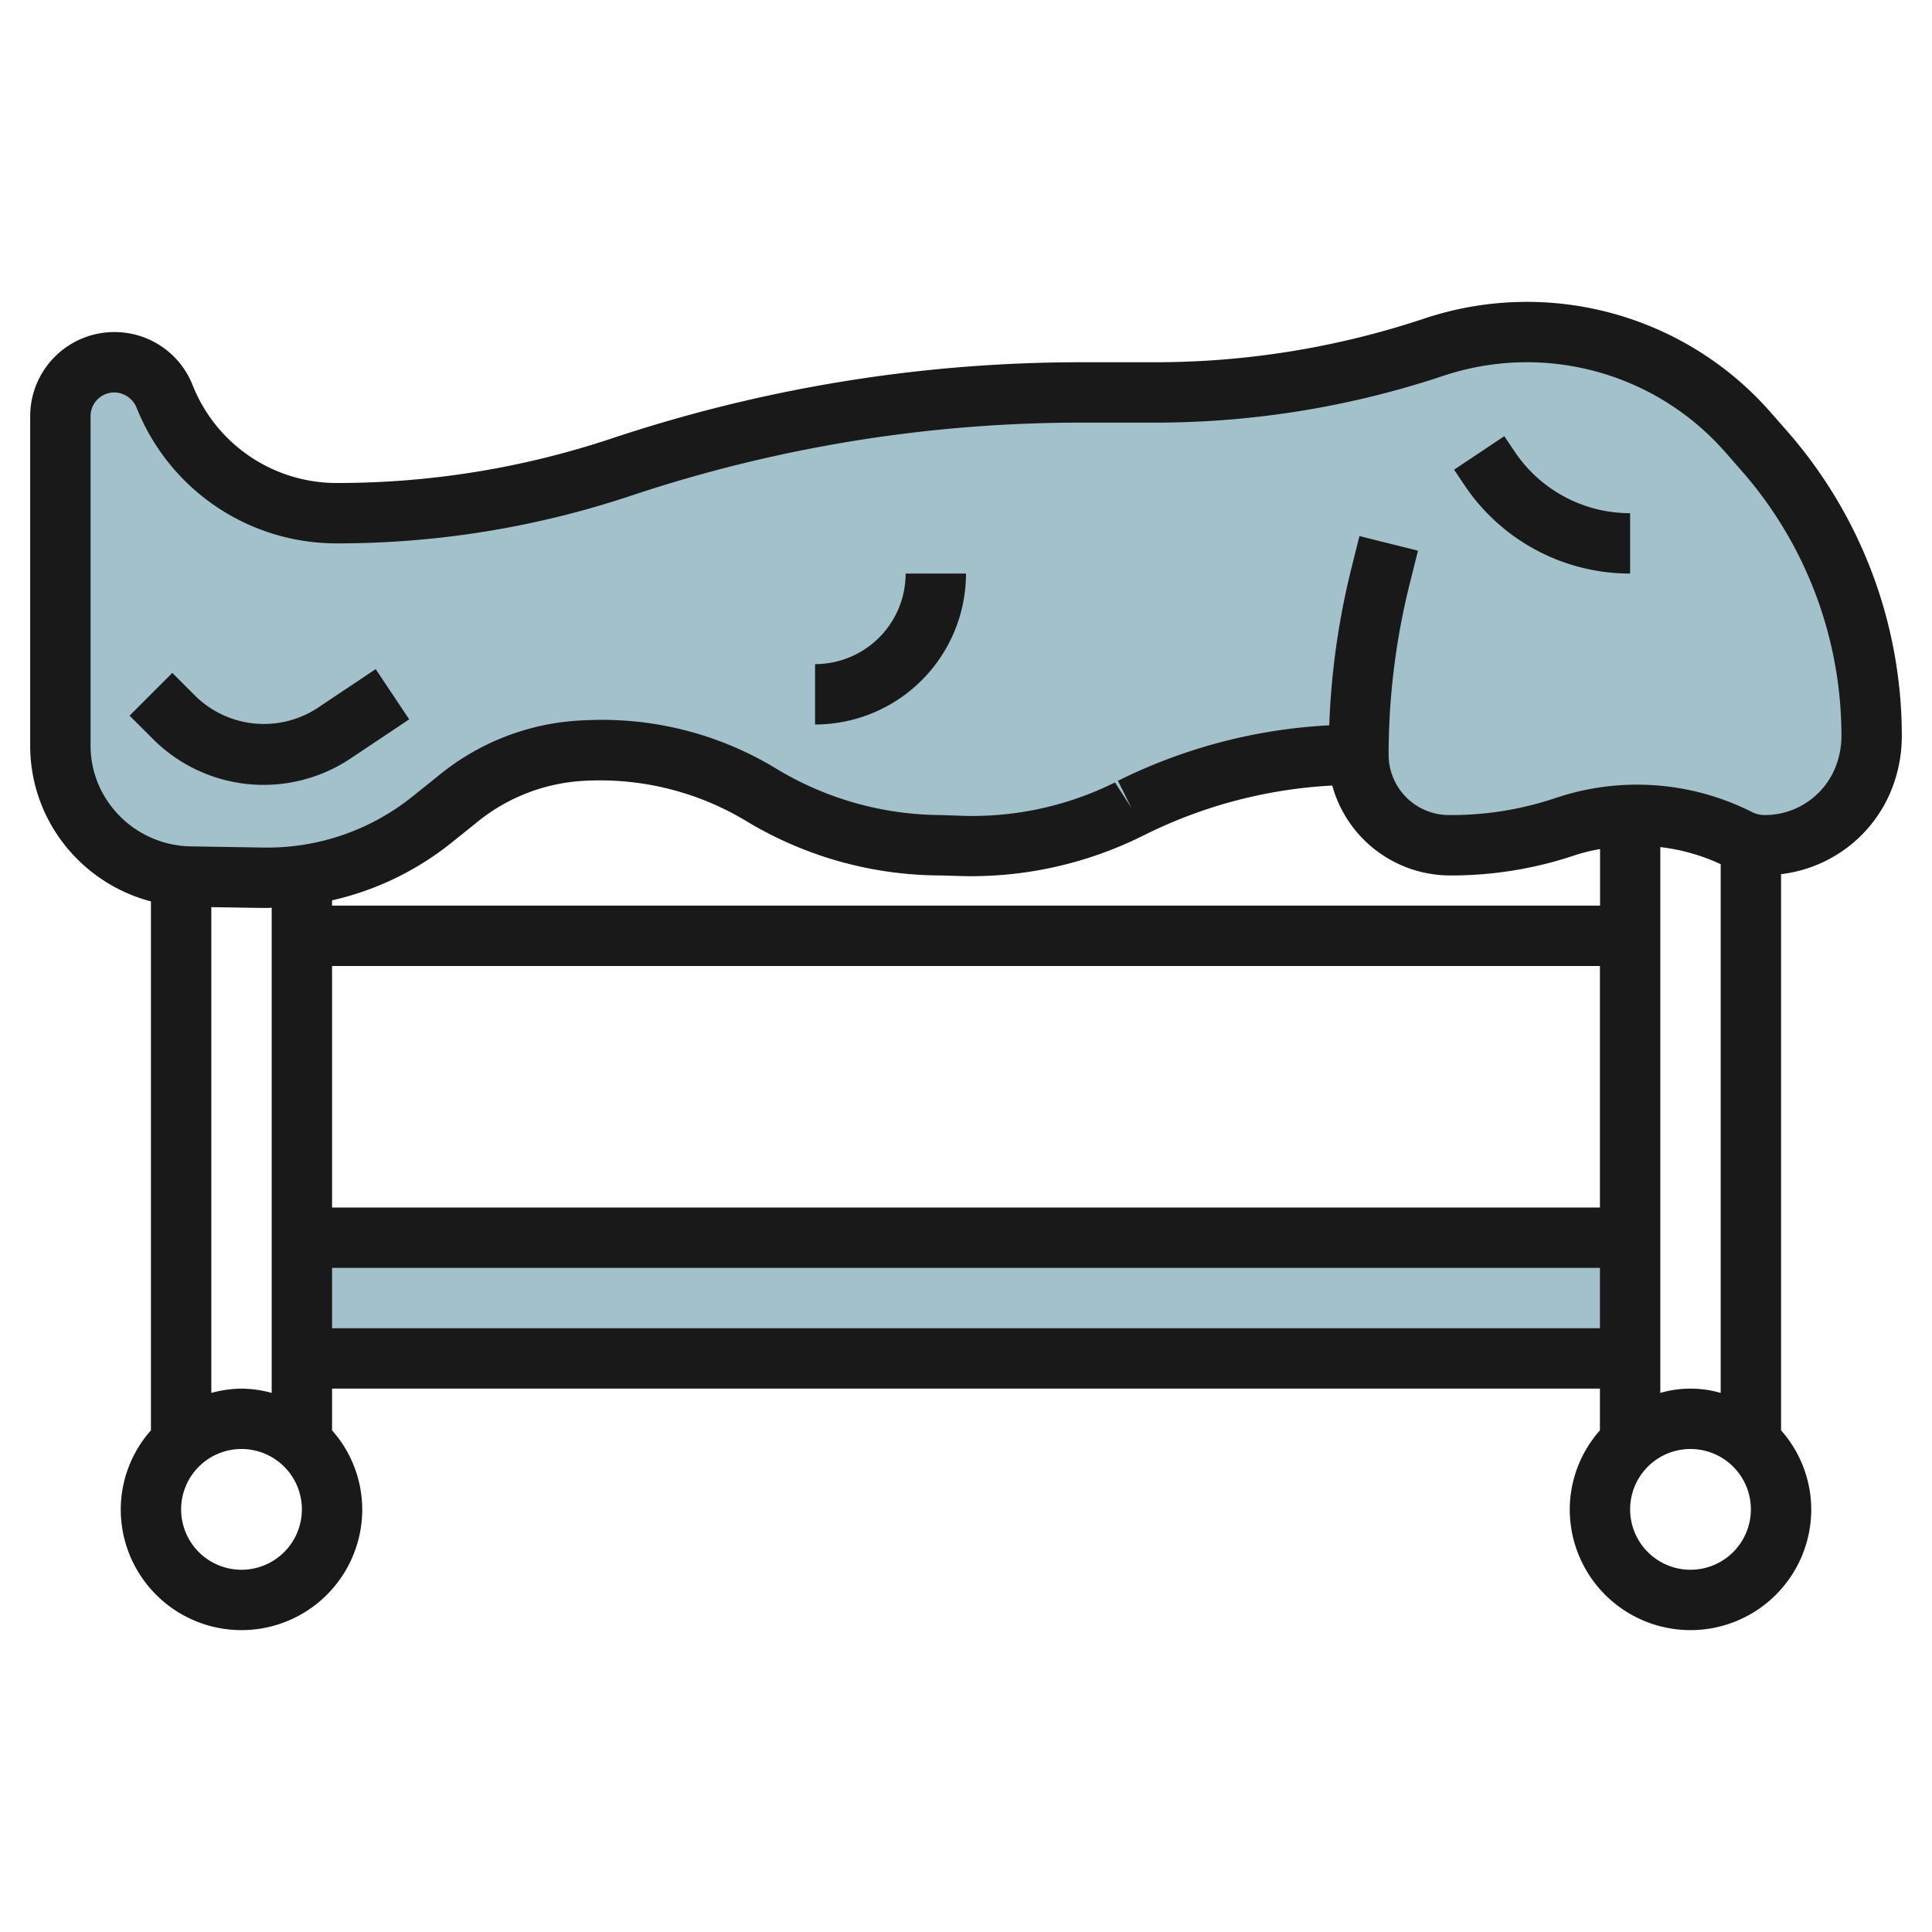 <svg height="512" viewBox="0 0 64 64" width="512" xmlns="http://www.w3.org/2000/svg"><g id="Layer_24" data-name="Layer 24"><path d="m1.919 13.789v10.911a4.308 4.308 0 0 0 .722 2.389 4.386 4.386 0 0 0 3.578 1.954l2.388.039a8.757 8.757 0 0 0 5.612-1.917l.82-.656a7.1 7.1 0 0 1 4.261-1.646l.187-.006a10.252 10.252 0 0 1 5.62 1.454l.071.043a11.508 11.508 0 0 0 5.922 1.646l.706.021a11.522 11.522 0 0 0 5.494-1.212l.1-.049a16.69 16.69 0 0 1 7.483-1.76h.036a3 3 0 0 0 3 3h.1a11.7 11.7 0 0 0 3.7-.6l.068-.023a7.31 7.31 0 0 1 2.313-.377h.041a7.523 7.523 0 0 1 3.367.8 1.937 1.937 0 0 0 .868.2 3.527 3.527 0 0 0 3.346-2.411 3.855 3.855 0 0 0 .2-1.209 14.314 14.314 0 0 0 -3.543-9.428l-.547-.626a9.737 9.737 0 0 0 -7.332-3.326 9.74 9.74 0 0 0 -3.08.5 29.249 29.249 0 0 1 -9.245 1.5h-2.433a48.2 48.2 0 0 0 -15.242 2.474 29.731 29.731 0 0 1 -9.407 1.526h-.006a6.156 6.156 0 0 1 -5.716-3.87v-.005a1.788 1.788 0 0 0 -1.657-1.125 1.789 1.789 0 0 0 -1.795 1.789z" fill="#a3c1ca"/><path d="m9.919 41h44v4h-44z" fill="#a3c1ca"/><g fill="#191919"><path d="m58.663 13.668a10.739 10.739 0 0 0 -11.478-3.117 28.184 28.184 0 0 1 -8.929 1.449h-2.433a49.126 49.126 0 0 0 -15.561 2.525 28.693 28.693 0 0 1 -9.094 1.475 5.131 5.131 0 0 1 -4.789-3.247 2.778 2.778 0 0 0 -2.579-1.753h-.011a2.788 2.788 0 0 0 -2.789 2.789v10.911a5.286 5.286 0 0 0 .891 2.944 5.385 5.385 0 0 0 3.109 2.216v17.522a3.962 3.962 0 0 0 -1 2.618 4 4 0 0 0 8 0 3.962 3.962 0 0 0 -1-2.618v-1.382h42v1.382a3.962 3.962 0 0 0 -1 2.618 4 4 0 0 0 8 0 3.962 3.962 0 0 0 -1-2.618v-18.425a4.509 4.509 0 0 0 3.752-3.052 4.8 4.8 0 0 0 .248-1.525 15.321 15.321 0 0 0 -3.79-10.088zm-14.53 12.354a4.054 4.054 0 0 0 3.967 2.978 12.81 12.81 0 0 0 4.085-.674 6.049 6.049 0 0 1 .819-.2v1.874h-42.004v-.175a9.762 9.762 0 0 0 3.926-1.885l.819-.656a6.129 6.129 0 0 1 3.669-1.422l.184-.007a9.394 9.394 0 0 1 5.144 1.356 12.494 12.494 0 0 0 6.41 1.789l.706.021a12.756 12.756 0 0 0 5.972-1.321l.1-.049a15.789 15.789 0 0 1 6.203-1.629zm12.867 20.12a3.592 3.592 0 0 0 -2 0v-18.081a6.525 6.525 0 0 1 2 .566zm-46-14.142h42v8h-42zm-3 14a3.939 3.939 0 0 0 -1 .142v-16.092l1.672.027h.158c.057 0 .113-.006.17-.007v16.072a3.939 3.939 0 0 0 -1-.142zm0 6a2 2 0 1 1 2-2 2 2 0 0 1 -2 2zm3-8v-2h42v2zm45 8a2 2 0 1 1 2-2 2 2 0 0 1 -2 2zm4.854-26.728a2.52 2.52 0 0 1 -2.396 1.728.932.932 0 0 1 -.421-.1 8.448 8.448 0 0 0 -6.556-.448 10.841 10.841 0 0 1 -3.481.548 2 2 0 0 1 -2-2 23.384 23.384 0 0 1 .7-5.668l.273-1.09-1.94-.484-.272 1.09a25.33 25.33 0 0 0 -.728 5.179 17.774 17.774 0 0 0 -7 1.838l.447.9-.544-.846a10.631 10.631 0 0 1 -5.017 1.107l-.735-.026a10.615 10.615 0 0 1 -5.484-1.546 11.1 11.1 0 0 0 -6.173-1.6l-.182.007a8.078 8.078 0 0 0 -4.85 1.859l-.819.656a7.676 7.676 0 0 1 -4.971 1.7l-2.388-.039a3.385 3.385 0 0 1 -2.762-1.509 3.283 3.283 0 0 1 -.555-1.828v-10.911a.787.787 0 0 1 .79-.789.81.81 0 0 1 .733.5 7.125 7.125 0 0 0 6.651 4.5 30.687 30.687 0 0 0 9.726-1.578 47.128 47.128 0 0 1 14.923-2.422h2.433a30.153 30.153 0 0 0 9.561-1.552 8.741 8.741 0 0 1 9.341 2.537l.547.624a13.319 13.319 0 0 1 3.295 8.771 2.788 2.788 0 0 1 -.146.892z"/><path d="m10.5 23.465a3.244 3.244 0 0 1 -4.018-.4l-.774-.774-1.415 1.416.774.774a5.182 5.182 0 0 0 6.541.648l1.947-1.3-1.11-1.664z"/><path d="m27 22v2a5.006 5.006 0 0 0 5-5h-2a3 3 0 0 1 -3 3z"/><path d="m50.168 14.949-.336-.5-1.664 1.11.336.5a6.6 6.6 0 0 0 5.496 2.941v-2a4.6 4.6 0 0 1 -3.832-2.051z"/></g></g></svg>
